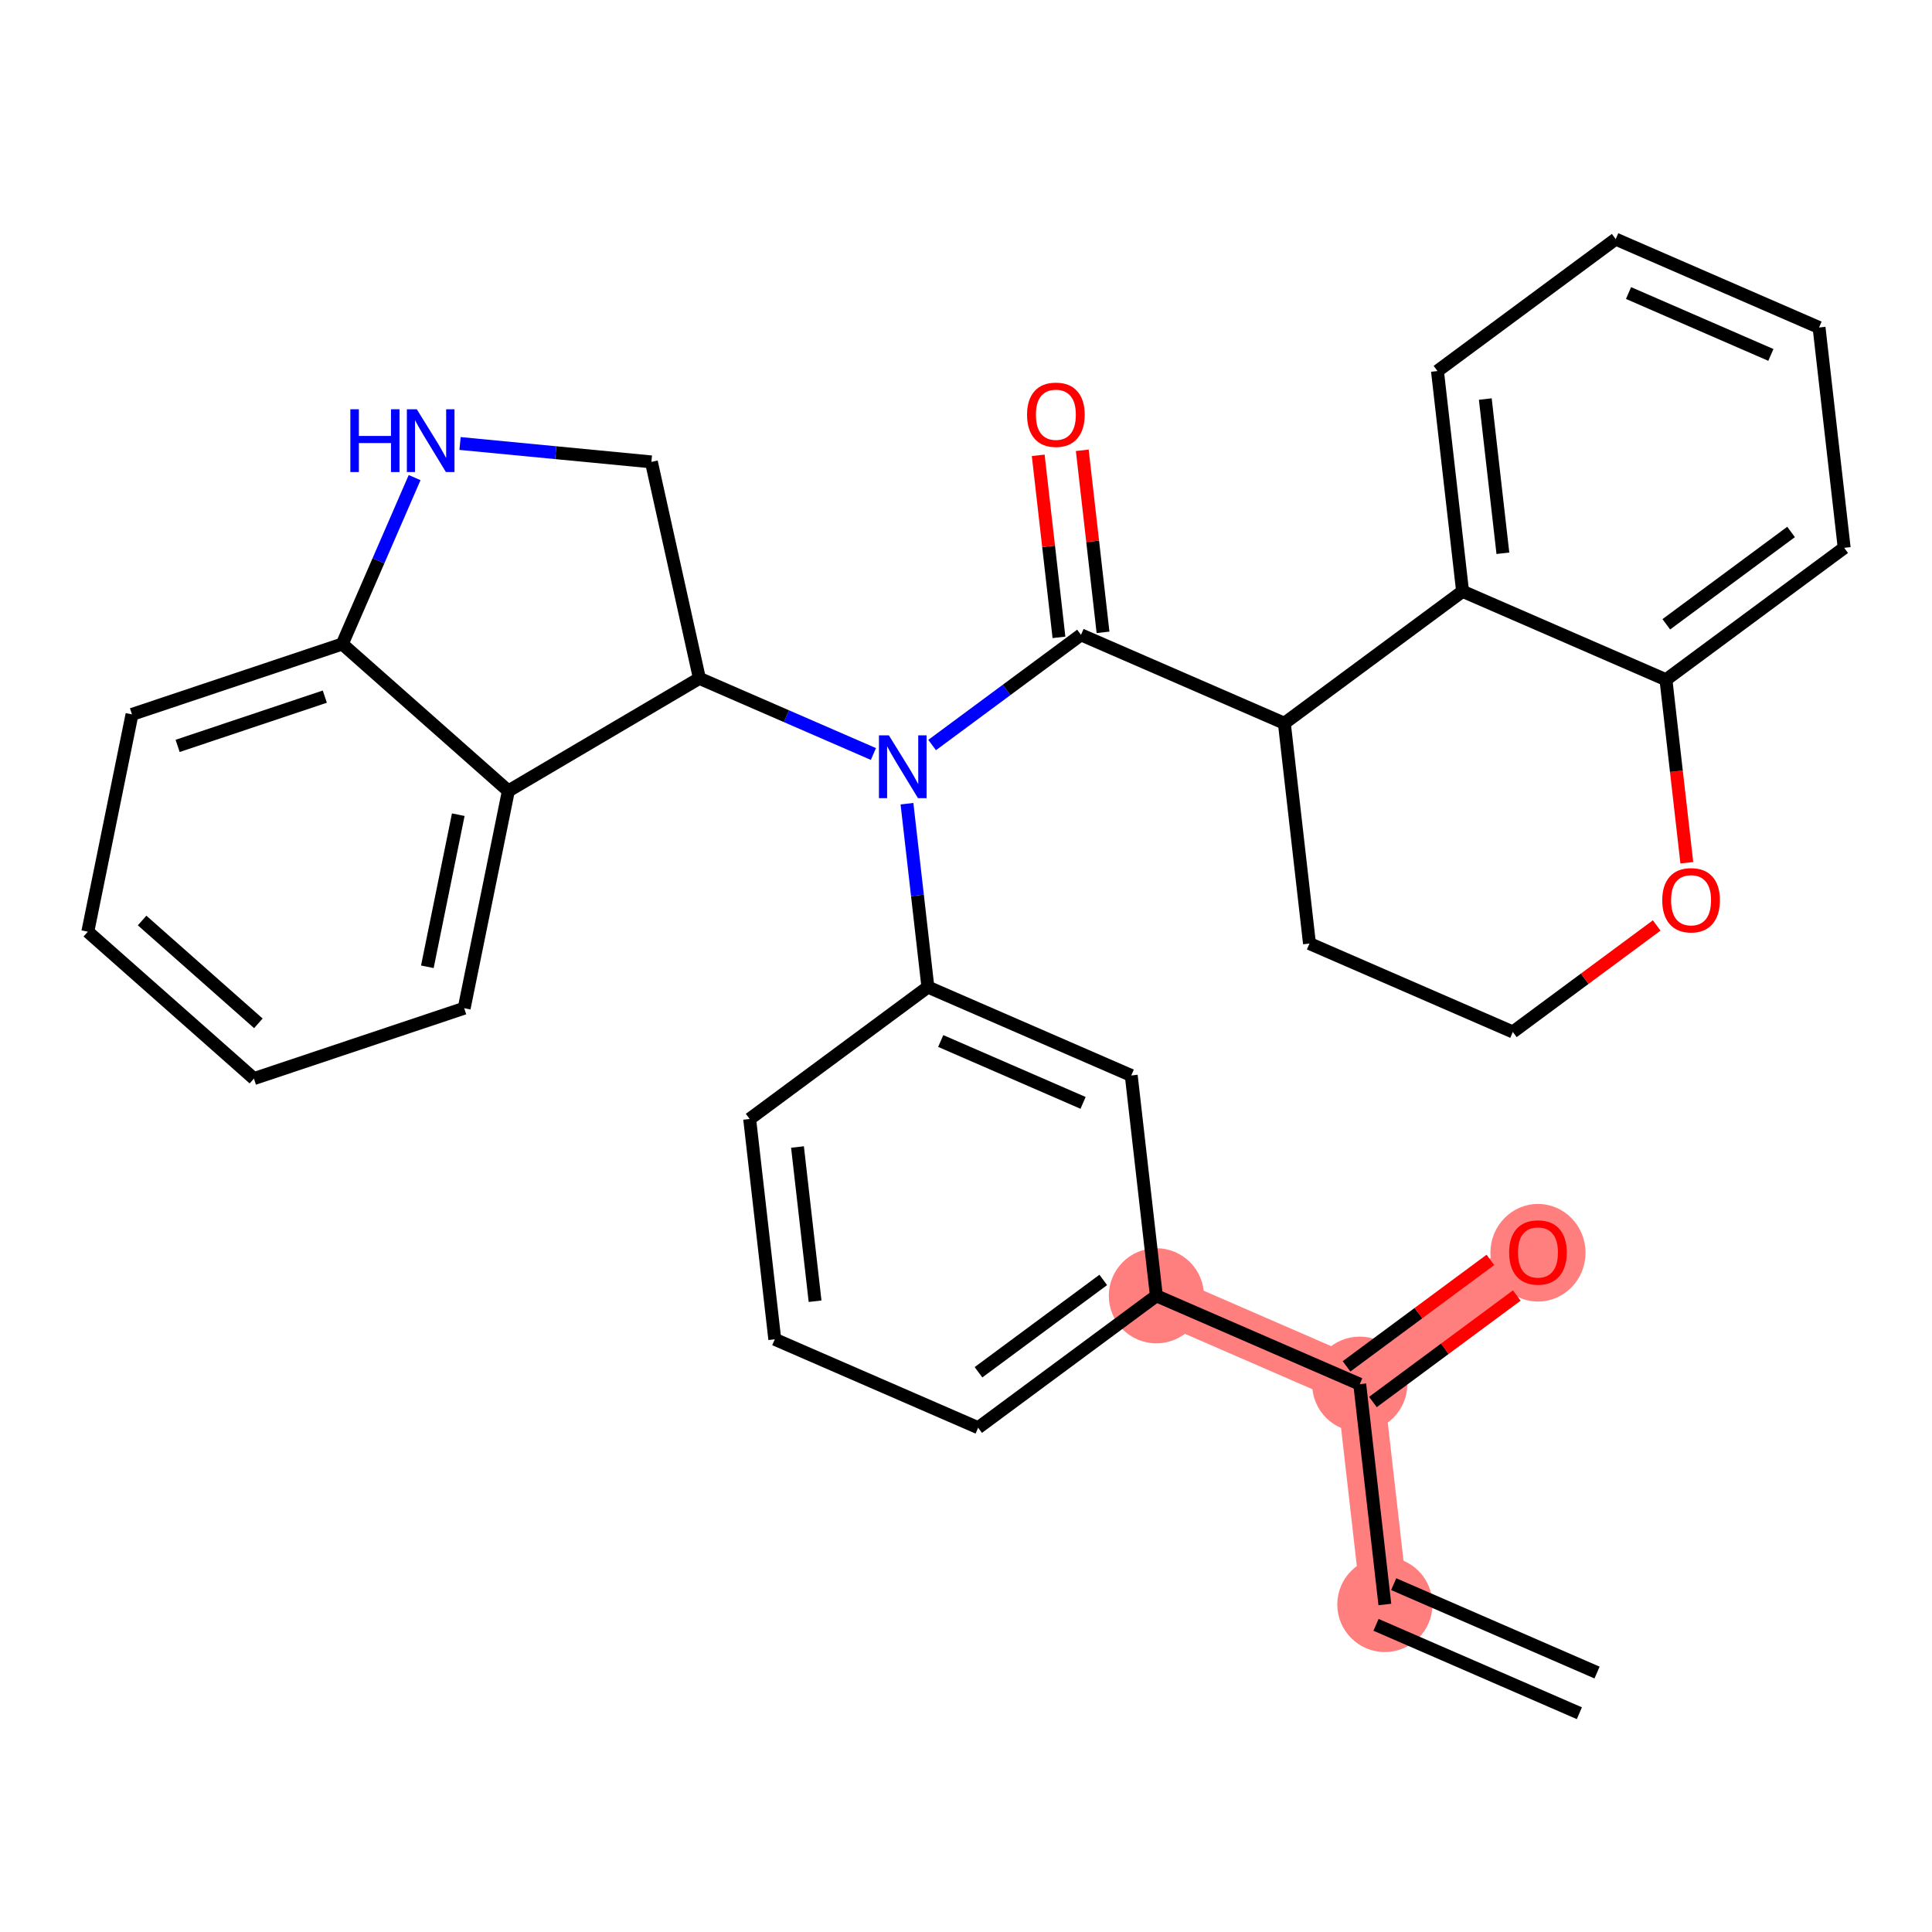 <?xml version='1.0' encoding='iso-8859-1'?>
<svg version='1.1' baseProfile='full'
              xmlns='http://www.w3.org/2000/svg'
                      xmlns:rdkit='http://www.rdkit.org/xml'
                      xmlns:xlink='http://www.w3.org/1999/xlink'
                  xml:space='preserve'
width='300px' height='300px' viewBox='0 0 300 300'>
<!-- END OF HEADER -->
<rect style='opacity:1.0;fill:#FFFFFF;stroke:none' width='300' height='300' x='0' y='0'> </rect>
<rect style='opacity:1.0;fill:#FFFFFF;stroke:none' width='300' height='300' x='0' y='0'> </rect>
<path d='M 215.039,249.145 L 211.138,214.935' style='fill:none;fill-rule:evenodd;stroke:#FF7F7F;stroke-width:7.3px;stroke-linecap:butt;stroke-linejoin:miter;stroke-opacity:1' />
<path d='M 211.138,214.935 L 238.814,194.452' style='fill:none;fill-rule:evenodd;stroke:#FF7F7F;stroke-width:7.3px;stroke-linecap:butt;stroke-linejoin:miter;stroke-opacity:1' />
<path d='M 211.138,214.935 L 179.561,201.209' style='fill:none;fill-rule:evenodd;stroke:#FF7F7F;stroke-width:7.3px;stroke-linecap:butt;stroke-linejoin:miter;stroke-opacity:1' />
<ellipse cx='215.039' cy='249.145' rx='6.886' ry='6.886'  style='fill:#FF7F7F;fill-rule:evenodd;stroke:#FF7F7F;stroke-width:1.0px;stroke-linecap:butt;stroke-linejoin:miter;stroke-opacity:1' />
<ellipse cx='211.138' cy='214.935' rx='6.886' ry='6.886'  style='fill:#FF7F7F;fill-rule:evenodd;stroke:#FF7F7F;stroke-width:1.0px;stroke-linecap:butt;stroke-linejoin:miter;stroke-opacity:1' />
<ellipse cx='238.814' cy='194.527' rx='6.886' ry='7.08'  style='fill:#FF7F7F;fill-rule:evenodd;stroke:#FF7F7F;stroke-width:1.0px;stroke-linecap:butt;stroke-linejoin:miter;stroke-opacity:1' />
<ellipse cx='179.561' cy='201.209' rx='6.886' ry='6.886'  style='fill:#FF7F7F;fill-rule:evenodd;stroke:#FF7F7F;stroke-width:1.0px;stroke-linecap:butt;stroke-linejoin:miter;stroke-opacity:1' />
<path class='bond-0 atom-0 atom-1' d='M 247.989,259.714 L 216.412,245.987' style='fill:none;fill-rule:evenodd;stroke:#000000;stroke-width:2.0px;stroke-linecap:butt;stroke-linejoin:miter;stroke-opacity:1' />
<path class='bond-0 atom-0 atom-1' d='M 245.244,266.029 L 213.667,252.303' style='fill:none;fill-rule:evenodd;stroke:#000000;stroke-width:2.0px;stroke-linecap:butt;stroke-linejoin:miter;stroke-opacity:1' />
<path class='bond-1 atom-1 atom-2' d='M 215.039,249.145 L 211.138,214.935' style='fill:none;fill-rule:evenodd;stroke:#000000;stroke-width:2.0px;stroke-linecap:butt;stroke-linejoin:miter;stroke-opacity:1' />
<path class='bond-2 atom-2 atom-3' d='M 213.187,217.703 L 224.356,209.436' style='fill:none;fill-rule:evenodd;stroke:#000000;stroke-width:2.0px;stroke-linecap:butt;stroke-linejoin:miter;stroke-opacity:1' />
<path class='bond-2 atom-2 atom-3' d='M 224.356,209.436 L 235.526,201.169' style='fill:none;fill-rule:evenodd;stroke:#FF0000;stroke-width:2.0px;stroke-linecap:butt;stroke-linejoin:miter;stroke-opacity:1' />
<path class='bond-2 atom-2 atom-3' d='M 209.09,212.167 L 220.259,203.901' style='fill:none;fill-rule:evenodd;stroke:#000000;stroke-width:2.0px;stroke-linecap:butt;stroke-linejoin:miter;stroke-opacity:1' />
<path class='bond-2 atom-2 atom-3' d='M 220.259,203.901 L 231.429,195.634' style='fill:none;fill-rule:evenodd;stroke:#FF0000;stroke-width:2.0px;stroke-linecap:butt;stroke-linejoin:miter;stroke-opacity:1' />
<path class='bond-3 atom-2 atom-4' d='M 211.138,214.935 L 179.561,201.209' style='fill:none;fill-rule:evenodd;stroke:#000000;stroke-width:2.0px;stroke-linecap:butt;stroke-linejoin:miter;stroke-opacity:1' />
<path class='bond-4 atom-4 atom-5' d='M 179.561,201.209 L 151.885,221.692' style='fill:none;fill-rule:evenodd;stroke:#000000;stroke-width:2.0px;stroke-linecap:butt;stroke-linejoin:miter;stroke-opacity:1' />
<path class='bond-4 atom-4 atom-5' d='M 171.313,198.746 L 151.94,213.084' style='fill:none;fill-rule:evenodd;stroke:#000000;stroke-width:2.0px;stroke-linecap:butt;stroke-linejoin:miter;stroke-opacity:1' />
<path class='bond-31 atom-31 atom-4' d='M 175.66,166.999 L 179.561,201.209' style='fill:none;fill-rule:evenodd;stroke:#000000;stroke-width:2.0px;stroke-linecap:butt;stroke-linejoin:miter;stroke-opacity:1' />
<path class='bond-5 atom-5 atom-6' d='M 151.885,221.692 L 120.308,207.966' style='fill:none;fill-rule:evenodd;stroke:#000000;stroke-width:2.0px;stroke-linecap:butt;stroke-linejoin:miter;stroke-opacity:1' />
<path class='bond-6 atom-6 atom-7' d='M 120.308,207.966 L 116.407,173.756' style='fill:none;fill-rule:evenodd;stroke:#000000;stroke-width:2.0px;stroke-linecap:butt;stroke-linejoin:miter;stroke-opacity:1' />
<path class='bond-6 atom-6 atom-7' d='M 126.565,202.054 L 123.834,178.107' style='fill:none;fill-rule:evenodd;stroke:#000000;stroke-width:2.0px;stroke-linecap:butt;stroke-linejoin:miter;stroke-opacity:1' />
<path class='bond-7 atom-7 atom-8' d='M 116.407,173.756 L 144.083,153.272' style='fill:none;fill-rule:evenodd;stroke:#000000;stroke-width:2.0px;stroke-linecap:butt;stroke-linejoin:miter;stroke-opacity:1' />
<path class='bond-8 atom-8 atom-9' d='M 144.083,153.272 L 142.459,139.036' style='fill:none;fill-rule:evenodd;stroke:#000000;stroke-width:2.0px;stroke-linecap:butt;stroke-linejoin:miter;stroke-opacity:1' />
<path class='bond-8 atom-8 atom-9' d='M 142.459,139.036 L 140.835,124.799' style='fill:none;fill-rule:evenodd;stroke:#0000FF;stroke-width:2.0px;stroke-linecap:butt;stroke-linejoin:miter;stroke-opacity:1' />
<path class='bond-30 atom-8 atom-31' d='M 144.083,153.272 L 175.66,166.999' style='fill:none;fill-rule:evenodd;stroke:#000000;stroke-width:2.0px;stroke-linecap:butt;stroke-linejoin:miter;stroke-opacity:1' />
<path class='bond-30 atom-8 atom-31' d='M 146.074,161.647 L 168.178,171.255' style='fill:none;fill-rule:evenodd;stroke:#000000;stroke-width:2.0px;stroke-linecap:butt;stroke-linejoin:miter;stroke-opacity:1' />
<path class='bond-9 atom-9 atom-10' d='M 144.74,115.689 L 156.299,107.134' style='fill:none;fill-rule:evenodd;stroke:#0000FF;stroke-width:2.0px;stroke-linecap:butt;stroke-linejoin:miter;stroke-opacity:1' />
<path class='bond-9 atom-9 atom-10' d='M 156.299,107.134 L 167.857,98.579' style='fill:none;fill-rule:evenodd;stroke:#000000;stroke-width:2.0px;stroke-linecap:butt;stroke-linejoin:miter;stroke-opacity:1' />
<path class='bond-21 atom-9 atom-22' d='M 135.623,117.081 L 122.113,111.209' style='fill:none;fill-rule:evenodd;stroke:#0000FF;stroke-width:2.0px;stroke-linecap:butt;stroke-linejoin:miter;stroke-opacity:1' />
<path class='bond-21 atom-9 atom-22' d='M 122.113,111.209 L 108.604,105.336' style='fill:none;fill-rule:evenodd;stroke:#000000;stroke-width:2.0px;stroke-linecap:butt;stroke-linejoin:miter;stroke-opacity:1' />
<path class='bond-10 atom-10 atom-11' d='M 171.278,98.189 L 169.667,84.056' style='fill:none;fill-rule:evenodd;stroke:#000000;stroke-width:2.0px;stroke-linecap:butt;stroke-linejoin:miter;stroke-opacity:1' />
<path class='bond-10 atom-10 atom-11' d='M 169.667,84.056 L 168.055,69.922' style='fill:none;fill-rule:evenodd;stroke:#FF0000;stroke-width:2.0px;stroke-linecap:butt;stroke-linejoin:miter;stroke-opacity:1' />
<path class='bond-10 atom-10 atom-11' d='M 164.436,98.969 L 162.825,84.836' style='fill:none;fill-rule:evenodd;stroke:#000000;stroke-width:2.0px;stroke-linecap:butt;stroke-linejoin:miter;stroke-opacity:1' />
<path class='bond-10 atom-10 atom-11' d='M 162.825,84.836 L 161.213,70.702' style='fill:none;fill-rule:evenodd;stroke:#FF0000;stroke-width:2.0px;stroke-linecap:butt;stroke-linejoin:miter;stroke-opacity:1' />
<path class='bond-11 atom-10 atom-12' d='M 167.857,98.579 L 199.434,112.306' style='fill:none;fill-rule:evenodd;stroke:#000000;stroke-width:2.0px;stroke-linecap:butt;stroke-linejoin:miter;stroke-opacity:1' />
<path class='bond-12 atom-12 atom-13' d='M 199.434,112.306 L 203.336,146.515' style='fill:none;fill-rule:evenodd;stroke:#000000;stroke-width:2.0px;stroke-linecap:butt;stroke-linejoin:miter;stroke-opacity:1' />
<path class='bond-32 atom-21 atom-12' d='M 227.11,91.822 L 199.434,112.306' style='fill:none;fill-rule:evenodd;stroke:#000000;stroke-width:2.0px;stroke-linecap:butt;stroke-linejoin:miter;stroke-opacity:1' />
<path class='bond-13 atom-13 atom-14' d='M 203.336,146.515 L 234.913,160.242' style='fill:none;fill-rule:evenodd;stroke:#000000;stroke-width:2.0px;stroke-linecap:butt;stroke-linejoin:miter;stroke-opacity:1' />
<path class='bond-14 atom-14 atom-15' d='M 234.913,160.242 L 246.082,151.975' style='fill:none;fill-rule:evenodd;stroke:#000000;stroke-width:2.0px;stroke-linecap:butt;stroke-linejoin:miter;stroke-opacity:1' />
<path class='bond-14 atom-14 atom-15' d='M 246.082,151.975 L 257.252,143.708' style='fill:none;fill-rule:evenodd;stroke:#FF0000;stroke-width:2.0px;stroke-linecap:butt;stroke-linejoin:miter;stroke-opacity:1' />
<path class='bond-15 atom-15 atom-16' d='M 261.928,133.967 L 260.308,119.758' style='fill:none;fill-rule:evenodd;stroke:#FF0000;stroke-width:2.0px;stroke-linecap:butt;stroke-linejoin:miter;stroke-opacity:1' />
<path class='bond-15 atom-15 atom-16' d='M 260.308,119.758 L 258.688,105.548' style='fill:none;fill-rule:evenodd;stroke:#000000;stroke-width:2.0px;stroke-linecap:butt;stroke-linejoin:miter;stroke-opacity:1' />
<path class='bond-16 atom-16 atom-17' d='M 258.688,105.548 L 286.364,85.065' style='fill:none;fill-rule:evenodd;stroke:#000000;stroke-width:2.0px;stroke-linecap:butt;stroke-linejoin:miter;stroke-opacity:1' />
<path class='bond-16 atom-16 atom-17' d='M 258.742,96.941 L 278.116,82.602' style='fill:none;fill-rule:evenodd;stroke:#000000;stroke-width:2.0px;stroke-linecap:butt;stroke-linejoin:miter;stroke-opacity:1' />
<path class='bond-34 atom-21 atom-16' d='M 227.11,91.822 L 258.688,105.548' style='fill:none;fill-rule:evenodd;stroke:#000000;stroke-width:2.0px;stroke-linecap:butt;stroke-linejoin:miter;stroke-opacity:1' />
<path class='bond-17 atom-17 atom-18' d='M 286.364,85.065 L 282.462,50.855' style='fill:none;fill-rule:evenodd;stroke:#000000;stroke-width:2.0px;stroke-linecap:butt;stroke-linejoin:miter;stroke-opacity:1' />
<path class='bond-18 atom-18 atom-19' d='M 282.462,50.855 L 250.885,37.129' style='fill:none;fill-rule:evenodd;stroke:#000000;stroke-width:2.0px;stroke-linecap:butt;stroke-linejoin:miter;stroke-opacity:1' />
<path class='bond-18 atom-18 atom-19' d='M 274.981,55.112 L 252.877,45.503' style='fill:none;fill-rule:evenodd;stroke:#000000;stroke-width:2.0px;stroke-linecap:butt;stroke-linejoin:miter;stroke-opacity:1' />
<path class='bond-19 atom-19 atom-20' d='M 250.885,37.129 L 223.209,57.612' style='fill:none;fill-rule:evenodd;stroke:#000000;stroke-width:2.0px;stroke-linecap:butt;stroke-linejoin:miter;stroke-opacity:1' />
<path class='bond-20 atom-20 atom-21' d='M 223.209,57.612 L 227.11,91.822' style='fill:none;fill-rule:evenodd;stroke:#000000;stroke-width:2.0px;stroke-linecap:butt;stroke-linejoin:miter;stroke-opacity:1' />
<path class='bond-20 atom-20 atom-21' d='M 230.636,61.964 L 233.367,85.91' style='fill:none;fill-rule:evenodd;stroke:#000000;stroke-width:2.0px;stroke-linecap:butt;stroke-linejoin:miter;stroke-opacity:1' />
<path class='bond-22 atom-22 atom-23' d='M 108.604,105.336 L 101.148,71.722' style='fill:none;fill-rule:evenodd;stroke:#000000;stroke-width:2.0px;stroke-linecap:butt;stroke-linejoin:miter;stroke-opacity:1' />
<path class='bond-33 atom-30 atom-22' d='M 78.939,122.815 L 108.604,105.336' style='fill:none;fill-rule:evenodd;stroke:#000000;stroke-width:2.0px;stroke-linecap:butt;stroke-linejoin:miter;stroke-opacity:1' />
<path class='bond-23 atom-23 atom-24' d='M 101.148,71.722 L 86.291,70.293' style='fill:none;fill-rule:evenodd;stroke:#000000;stroke-width:2.0px;stroke-linecap:butt;stroke-linejoin:miter;stroke-opacity:1' />
<path class='bond-23 atom-23 atom-24' d='M 86.291,70.293 L 71.434,68.864' style='fill:none;fill-rule:evenodd;stroke:#0000FF;stroke-width:2.0px;stroke-linecap:butt;stroke-linejoin:miter;stroke-opacity:1' />
<path class='bond-24 atom-24 atom-25' d='M 64.382,74.161 L 58.765,87.082' style='fill:none;fill-rule:evenodd;stroke:#0000FF;stroke-width:2.0px;stroke-linecap:butt;stroke-linejoin:miter;stroke-opacity:1' />
<path class='bond-24 atom-24 atom-25' d='M 58.765,87.082 L 53.149,100.002' style='fill:none;fill-rule:evenodd;stroke:#000000;stroke-width:2.0px;stroke-linecap:butt;stroke-linejoin:miter;stroke-opacity:1' />
<path class='bond-25 atom-25 atom-26' d='M 53.149,100.002 L 20.497,110.931' style='fill:none;fill-rule:evenodd;stroke:#000000;stroke-width:2.0px;stroke-linecap:butt;stroke-linejoin:miter;stroke-opacity:1' />
<path class='bond-25 atom-25 atom-26' d='M 50.437,108.172 L 27.581,115.822' style='fill:none;fill-rule:evenodd;stroke:#000000;stroke-width:2.0px;stroke-linecap:butt;stroke-linejoin:miter;stroke-opacity:1' />
<path class='bond-35 atom-30 atom-25' d='M 78.939,122.815 L 53.149,100.002' style='fill:none;fill-rule:evenodd;stroke:#000000;stroke-width:2.0px;stroke-linecap:butt;stroke-linejoin:miter;stroke-opacity:1' />
<path class='bond-26 atom-26 atom-27' d='M 20.497,110.931 L 13.636,144.672' style='fill:none;fill-rule:evenodd;stroke:#000000;stroke-width:2.0px;stroke-linecap:butt;stroke-linejoin:miter;stroke-opacity:1' />
<path class='bond-27 atom-27 atom-28' d='M 13.636,144.672 L 39.426,167.484' style='fill:none;fill-rule:evenodd;stroke:#000000;stroke-width:2.0px;stroke-linecap:butt;stroke-linejoin:miter;stroke-opacity:1' />
<path class='bond-27 atom-27 atom-28' d='M 22.067,142.936 L 40.12,158.904' style='fill:none;fill-rule:evenodd;stroke:#000000;stroke-width:2.0px;stroke-linecap:butt;stroke-linejoin:miter;stroke-opacity:1' />
<path class='bond-28 atom-28 atom-29' d='M 39.426,167.484 L 72.078,156.556' style='fill:none;fill-rule:evenodd;stroke:#000000;stroke-width:2.0px;stroke-linecap:butt;stroke-linejoin:miter;stroke-opacity:1' />
<path class='bond-29 atom-29 atom-30' d='M 72.078,156.556 L 78.939,122.815' style='fill:none;fill-rule:evenodd;stroke:#000000;stroke-width:2.0px;stroke-linecap:butt;stroke-linejoin:miter;stroke-opacity:1' />
<path class='bond-29 atom-29 atom-30' d='M 66.359,150.122 L 71.161,126.504' style='fill:none;fill-rule:evenodd;stroke:#000000;stroke-width:2.0px;stroke-linecap:butt;stroke-linejoin:miter;stroke-opacity:1' />
<path  class='atom-3' d='M 234.338 194.479
Q 234.338 192.138, 235.495 190.829
Q 236.652 189.521, 238.814 189.521
Q 240.976 189.521, 242.133 190.829
Q 243.29 192.138, 243.29 194.479
Q 243.29 196.848, 242.12 198.198
Q 240.949 199.534, 238.814 199.534
Q 236.666 199.534, 235.495 198.198
Q 234.338 196.862, 234.338 194.479
M 238.814 198.432
Q 240.302 198.432, 241.1 197.44
Q 241.913 196.435, 241.913 194.479
Q 241.913 192.565, 241.1 191.601
Q 240.302 190.623, 238.814 190.623
Q 237.327 190.623, 236.514 191.587
Q 235.715 192.551, 235.715 194.479
Q 235.715 196.449, 236.514 197.44
Q 237.327 198.432, 238.814 198.432
' fill='#FF0000'/>
<path  class='atom-9' d='M 138.026 114.187
L 141.221 119.352
Q 141.538 119.861, 142.048 120.784
Q 142.557 121.707, 142.585 121.762
L 142.585 114.187
L 143.879 114.187
L 143.879 123.938
L 142.543 123.938
L 139.114 118.291
Q 138.715 117.63, 138.288 116.873
Q 137.874 116.115, 137.75 115.881
L 137.75 123.938
L 136.483 123.938
L 136.483 114.187
L 138.026 114.187
' fill='#0000FF'/>
<path  class='atom-11' d='M 159.48 64.397
Q 159.48 62.056, 160.637 60.747
Q 161.794 59.439, 163.956 59.439
Q 166.118 59.439, 167.275 60.747
Q 168.432 62.056, 168.432 64.397
Q 168.432 66.766, 167.262 68.115
Q 166.091 69.451, 163.956 69.451
Q 161.808 69.451, 160.637 68.115
Q 159.48 66.78, 159.48 64.397
M 163.956 68.35
Q 165.444 68.35, 166.242 67.358
Q 167.055 66.353, 167.055 64.397
Q 167.055 62.483, 166.242 61.518
Q 165.444 60.541, 163.956 60.541
Q 162.469 60.541, 161.656 61.505
Q 160.857 62.469, 160.857 64.397
Q 160.857 66.366, 161.656 67.358
Q 162.469 68.35, 163.956 68.35
' fill='#FF0000'/>
<path  class='atom-15' d='M 258.113 139.786
Q 258.113 137.444, 259.27 136.136
Q 260.427 134.828, 262.589 134.828
Q 264.751 134.828, 265.908 136.136
Q 267.065 137.444, 267.065 139.786
Q 267.065 142.155, 265.894 143.504
Q 264.724 144.84, 262.589 144.84
Q 260.44 144.84, 259.27 143.504
Q 258.113 142.168, 258.113 139.786
M 262.589 143.739
Q 264.076 143.739, 264.875 142.747
Q 265.688 141.742, 265.688 139.786
Q 265.688 137.871, 264.875 136.907
Q 264.076 135.929, 262.589 135.929
Q 261.101 135.929, 260.289 136.894
Q 259.49 137.858, 259.49 139.786
Q 259.49 141.755, 260.289 142.747
Q 261.101 143.739, 262.589 143.739
' fill='#FF0000'/>
<path  class='atom-24' d='M 54.404 63.55
L 55.726 63.55
L 55.726 67.695
L 60.712 67.695
L 60.712 63.55
L 62.034 63.55
L 62.034 73.3
L 60.712 73.3
L 60.712 68.797
L 55.726 68.797
L 55.726 73.3
L 54.404 73.3
L 54.404 63.55
' fill='#0000FF'/>
<path  class='atom-24' d='M 64.72 63.55
L 67.915 68.714
Q 68.232 69.224, 68.741 70.147
Q 69.251 71.069, 69.278 71.124
L 69.278 63.55
L 70.573 63.55
L 70.573 73.3
L 69.237 73.3
L 65.808 67.654
Q 65.408 66.993, 64.981 66.235
Q 64.568 65.478, 64.444 65.243
L 64.444 73.3
L 63.177 73.3
L 63.177 63.55
L 64.72 63.55
' fill='#0000FF'/>
</svg>
